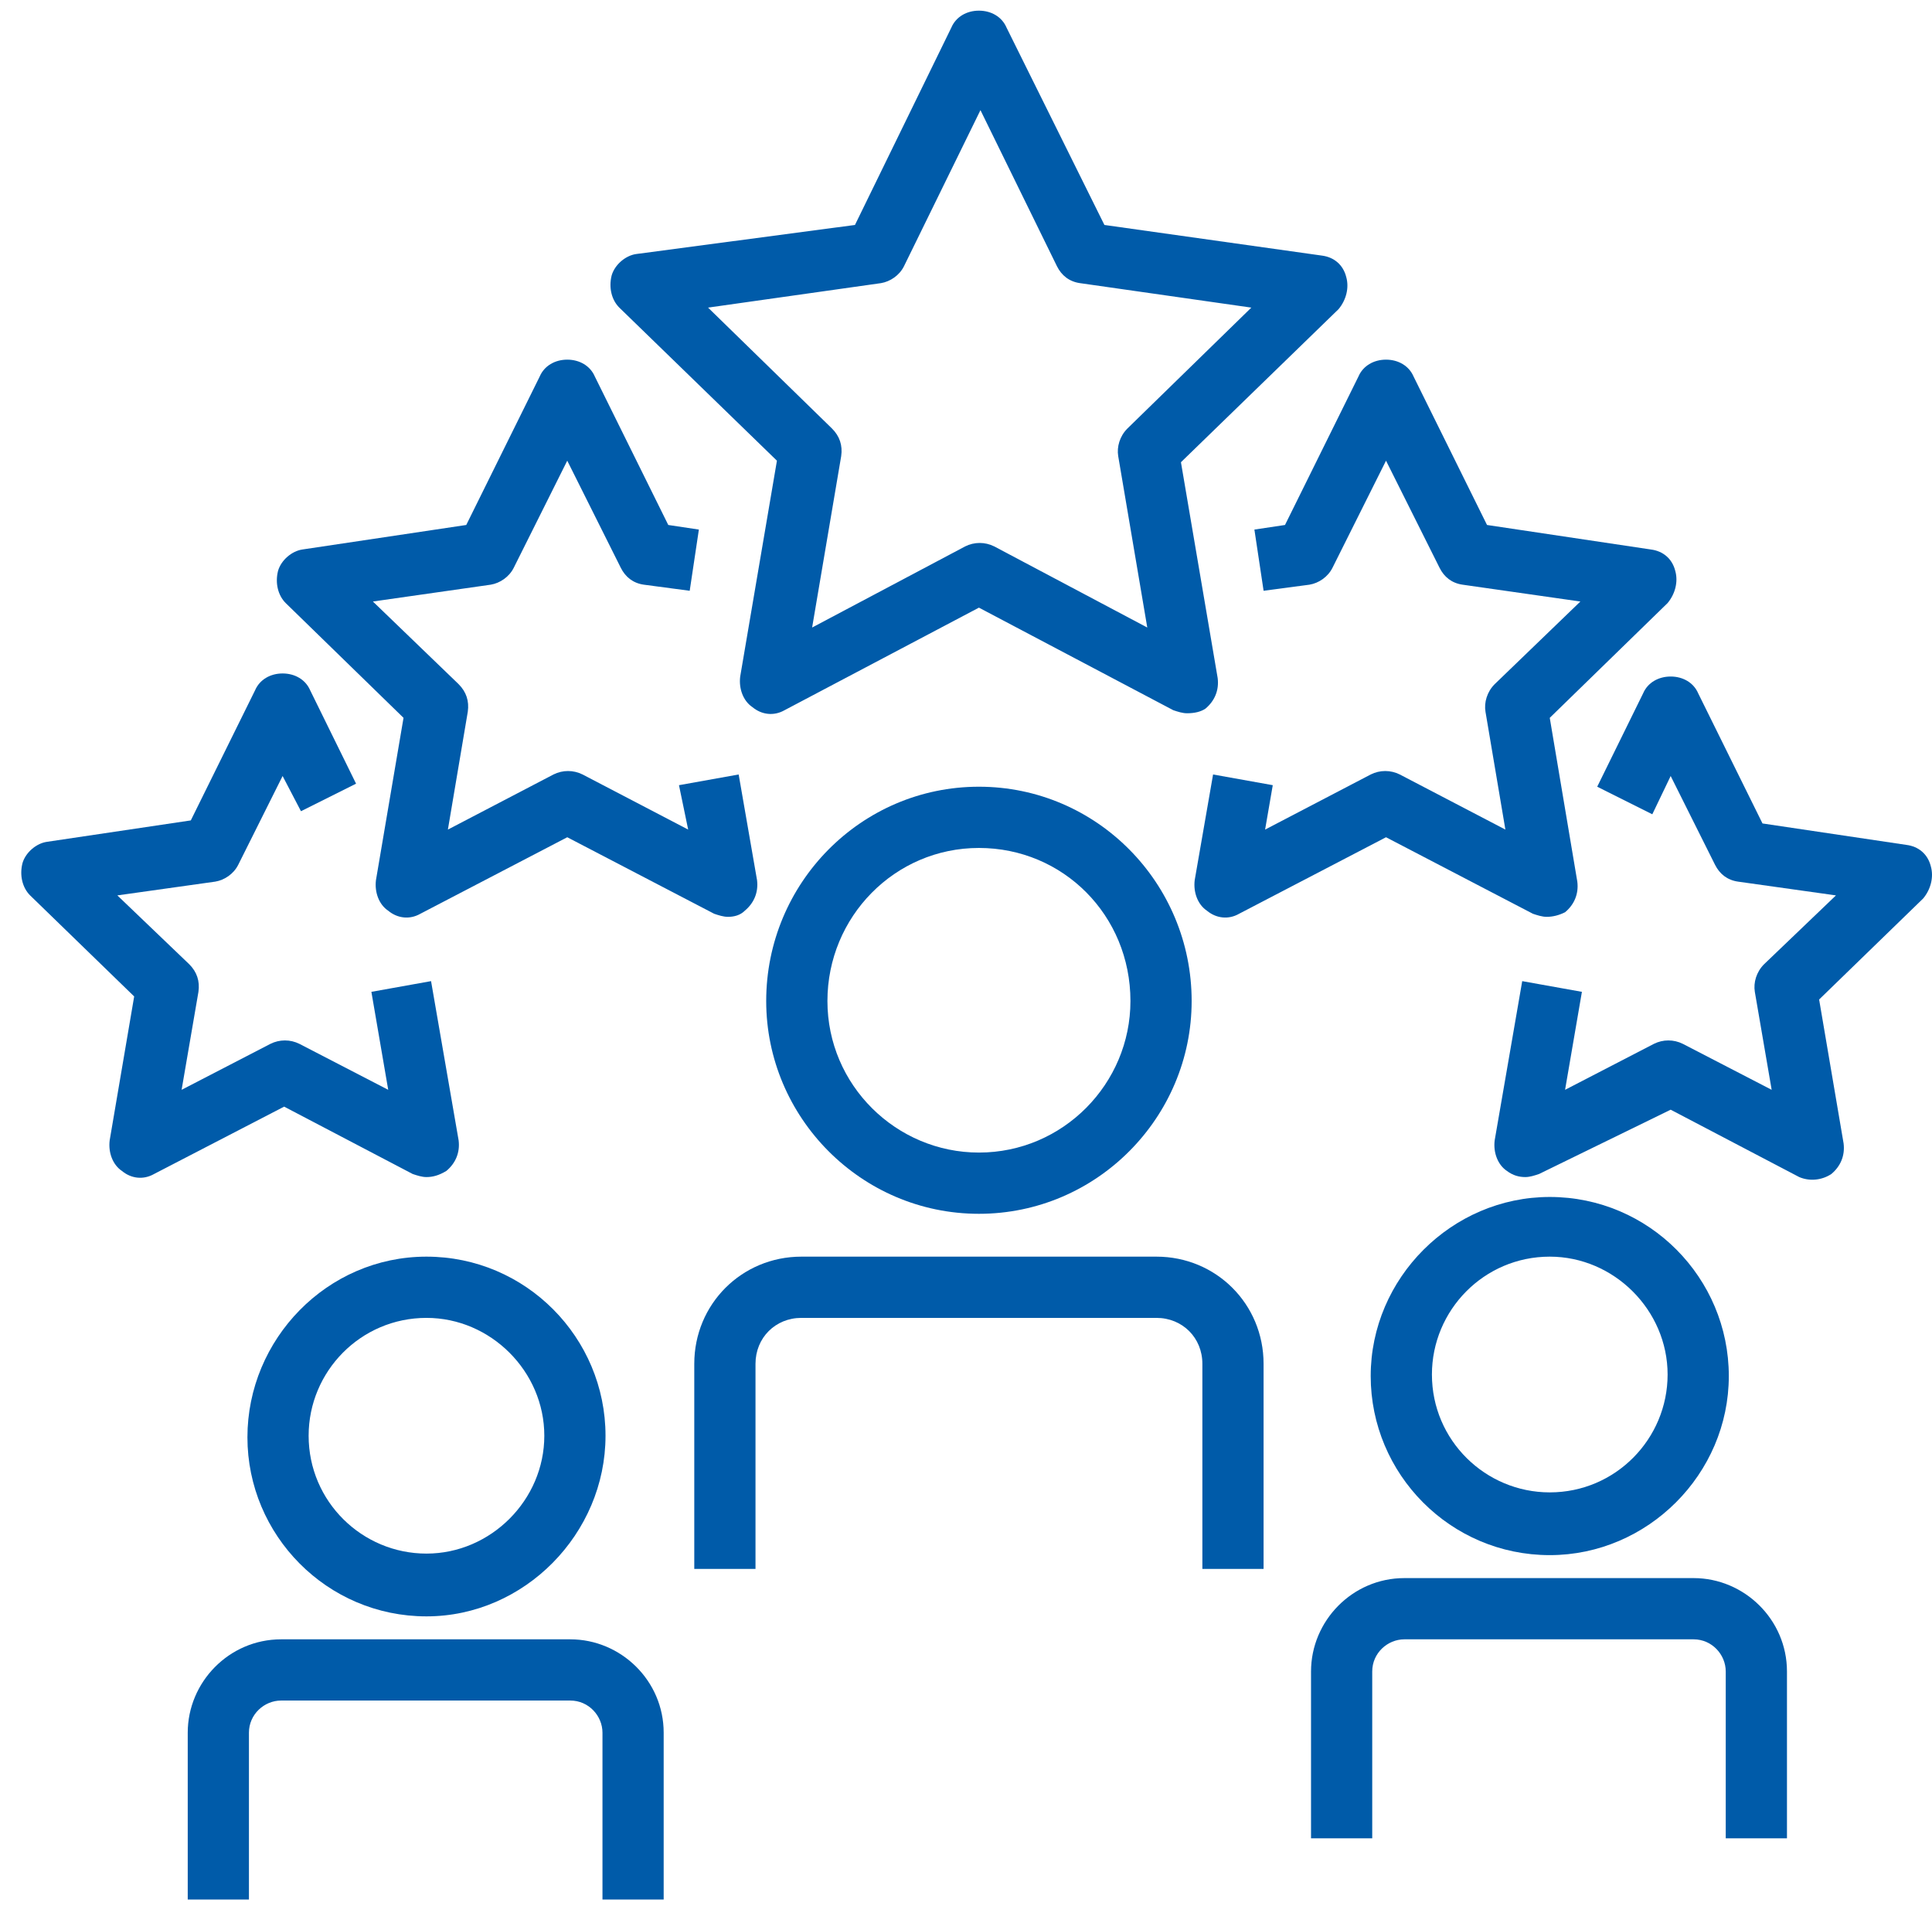 <svg width="87" height="86" viewBox="0 0 87 86" fill="none" xmlns="http://www.w3.org/2000/svg">
<path d="M44.082 54.647C38.776 54.647 34.503 50.305 34.503 45.067C34.503 39.761 38.776 35.419 44.082 35.419C49.389 35.419 53.661 39.761 53.661 45.067C53.661 50.305 49.389 54.647 44.082 54.647ZM44.082 38.176C40.292 38.176 37.26 41.277 37.26 45.067C37.26 48.858 40.361 51.89 44.082 51.89C47.873 51.89 50.905 48.789 50.905 45.067C50.905 41.208 47.873 38.176 44.082 38.176Z" fill="#005BA9"/>
<path d="M56.9 70.635H54.144V61.4C54.144 60.229 53.248 59.333 52.076 59.333H36.088C34.917 59.333 34.021 60.229 34.021 61.4V70.635H31.264V61.4C31.264 58.712 33.401 56.576 36.088 56.576H52.076C54.764 56.576 56.9 58.712 56.9 61.4V70.635Z" fill="#005BA9"/>
<path d="M69.787 70.014C65.308 70.014 61.724 66.362 61.724 61.951C61.724 57.541 65.377 53.889 69.787 53.889C74.267 53.889 77.85 57.541 77.85 61.951C77.85 66.362 74.198 70.014 69.787 70.014ZM69.787 56.576C66.824 56.576 64.481 58.988 64.481 61.883C64.481 64.846 66.893 67.189 69.787 67.189C72.751 67.189 75.094 64.777 75.094 61.883C75.094 58.988 72.682 56.576 69.787 56.576Z" fill="#005BA9"/>
<path d="M80.469 82.763H77.712V75.252C77.712 74.494 77.092 73.805 76.265 73.805H63.24C62.482 73.805 61.793 74.425 61.793 75.252V82.763H59.037V75.252C59.037 72.978 60.897 71.048 63.24 71.048H76.265C78.539 71.048 80.469 72.909 80.469 75.252V82.763Z" fill="#005BA9"/>
<path d="M19.204 72.771C14.725 72.771 11.142 69.118 11.142 64.708C11.142 60.297 14.725 56.576 19.204 56.576C23.684 56.576 27.267 60.229 27.267 64.639C27.267 69.05 23.615 72.771 19.204 72.771ZM19.204 59.333C16.241 59.333 13.898 61.745 13.898 64.639C13.898 67.602 16.31 69.945 19.204 69.945C22.099 69.945 24.511 67.534 24.511 64.639C24.511 61.745 22.099 59.333 19.204 59.333Z" fill="#005BA9"/>
<path d="M29.886 85.52H27.13V78.008C27.13 77.25 26.509 76.561 25.682 76.561H12.658C11.9 76.561 11.21 77.181 11.21 78.008V85.52H8.454V78.008C8.454 75.734 10.315 73.805 12.658 73.805H25.682C27.957 73.805 29.886 75.665 29.886 78.008V85.52Z" fill="#005BA9"/>
<path d="M53.455 32.112C53.248 32.112 53.041 32.043 52.834 31.974L44.082 27.357L35.33 31.974C34.848 32.249 34.297 32.181 33.883 31.836C33.47 31.56 33.263 31.009 33.332 30.458L34.986 20.741L27.888 13.849C27.543 13.505 27.405 12.953 27.543 12.402C27.681 11.92 28.163 11.506 28.646 11.437L38.5 10.128L42.842 1.238C43.049 0.756 43.531 0.48 44.082 0.48C44.634 0.48 45.116 0.756 45.323 1.238L49.733 10.128L59.519 11.506C60.071 11.575 60.484 11.92 60.622 12.471C60.76 12.953 60.622 13.505 60.277 13.918L53.179 20.81L54.833 30.527C54.902 31.078 54.695 31.56 54.282 31.905C54.075 32.043 53.799 32.112 53.455 32.112ZM31.885 13.849L37.467 19.294C37.811 19.638 37.949 20.052 37.88 20.534L36.571 28.252L43.462 24.6C43.876 24.393 44.358 24.393 44.772 24.6L51.663 28.252L50.354 20.534C50.285 20.12 50.423 19.638 50.767 19.294L56.349 13.849L48.631 12.747C48.148 12.678 47.804 12.402 47.597 11.989L44.151 4.959L40.706 11.989C40.499 12.402 40.085 12.678 39.672 12.747L31.885 13.849Z" fill="#005BA9"/>
<path d="M68.685 52.993C68.409 52.993 68.134 52.924 67.858 52.717C67.445 52.441 67.238 51.89 67.307 51.339L68.547 44.172L71.235 44.654L70.477 49.065L74.474 46.997C74.887 46.79 75.37 46.79 75.783 46.997L79.78 49.065L79.022 44.654C78.953 44.24 79.091 43.758 79.436 43.413L82.675 40.312L78.264 39.692C77.782 39.623 77.437 39.348 77.23 38.934L75.232 34.937L74.405 36.66L71.924 35.419L73.991 31.216C74.198 30.733 74.681 30.458 75.232 30.458C75.783 30.458 76.266 30.733 76.472 31.216L79.367 37.073L85.845 38.038C86.396 38.107 86.809 38.452 86.947 39.003C87.085 39.485 86.947 40.037 86.603 40.45L81.917 44.999L83.019 51.477C83.088 52.028 82.881 52.51 82.468 52.855C82.054 53.13 81.503 53.199 81.021 52.993L75.232 49.96L69.305 52.855C69.099 52.924 68.892 52.993 68.685 52.993Z" fill="#005BA9"/>
<path d="M19.204 52.993C18.998 52.993 18.791 52.924 18.584 52.855L12.795 49.822L6.938 52.855C6.455 53.13 5.904 53.062 5.49 52.717C5.077 52.441 4.87 51.89 4.939 51.339L6.042 44.861L1.356 40.312C1.011 39.968 0.873 39.416 1.011 38.865C1.149 38.383 1.631 37.969 2.114 37.9L8.592 36.936L11.486 31.078C11.693 30.596 12.175 30.32 12.726 30.32C13.278 30.32 13.76 30.596 13.967 31.078L16.034 35.282L13.553 36.522L12.726 34.937L10.728 38.934C10.521 39.348 10.108 39.623 9.694 39.692L5.284 40.312L8.523 43.413C8.867 43.758 9.005 44.172 8.936 44.654L8.178 49.065L12.175 46.997C12.589 46.79 13.071 46.79 13.485 46.997L17.482 49.065L16.724 44.654L19.411 44.172L20.652 51.339C20.721 51.89 20.514 52.372 20.1 52.717C19.756 52.924 19.48 52.993 19.204 52.993Z" fill="#005BA9"/>
<path d="M69.65 41.277C69.443 41.277 69.236 41.208 69.029 41.139L62.414 37.694L55.798 41.139C55.316 41.415 54.764 41.346 54.351 41.002C53.937 40.726 53.73 40.175 53.799 39.623L54.626 34.868L57.314 35.35L56.969 37.349L61.725 34.868C62.138 34.661 62.62 34.661 63.034 34.868L67.789 37.349L66.893 32.043C66.824 31.629 66.962 31.147 67.307 30.802L71.166 27.081L65.859 26.323C65.377 26.254 65.032 25.978 64.826 25.565L62.414 20.741L60.002 25.565C59.795 25.978 59.382 26.254 58.968 26.323L56.901 26.598L56.487 23.842L57.865 23.635L61.173 16.95C61.38 16.468 61.862 16.192 62.414 16.192C62.965 16.192 63.447 16.468 63.654 16.95L66.962 23.635L74.336 24.738C74.887 24.807 75.301 25.151 75.439 25.703C75.576 26.185 75.439 26.736 75.094 27.15L69.787 32.318L71.028 39.692C71.097 40.243 70.89 40.726 70.477 41.07C70.201 41.208 69.925 41.277 69.65 41.277Z" fill="#005BA9"/>
<path d="M32.781 41.277C32.574 41.277 32.367 41.208 32.16 41.139L25.544 37.694L18.929 41.139C18.446 41.415 17.895 41.346 17.482 41.002C17.068 40.726 16.861 40.175 16.93 39.623L18.171 32.318L12.864 27.15C12.52 26.805 12.382 26.254 12.52 25.703C12.658 25.22 13.14 24.807 13.622 24.738L20.996 23.635L24.304 16.95C24.511 16.468 24.993 16.192 25.544 16.192C26.096 16.192 26.578 16.468 26.785 16.95L30.093 23.635L31.471 23.842L31.058 26.598L28.99 26.323C28.508 26.254 28.163 25.978 27.956 25.565L25.544 20.741L23.133 25.565C22.926 25.978 22.512 26.254 22.099 26.323L16.792 27.081L20.652 30.802C20.996 31.147 21.134 31.56 21.065 32.043L20.169 37.349L24.924 34.868C25.338 34.661 25.82 34.661 26.234 34.868L30.989 37.349L30.575 35.35L33.263 34.868L34.09 39.623C34.159 40.175 33.952 40.657 33.539 41.002C33.332 41.208 33.056 41.277 32.781 41.277Z" fill="#005BA9"/>
</svg>

